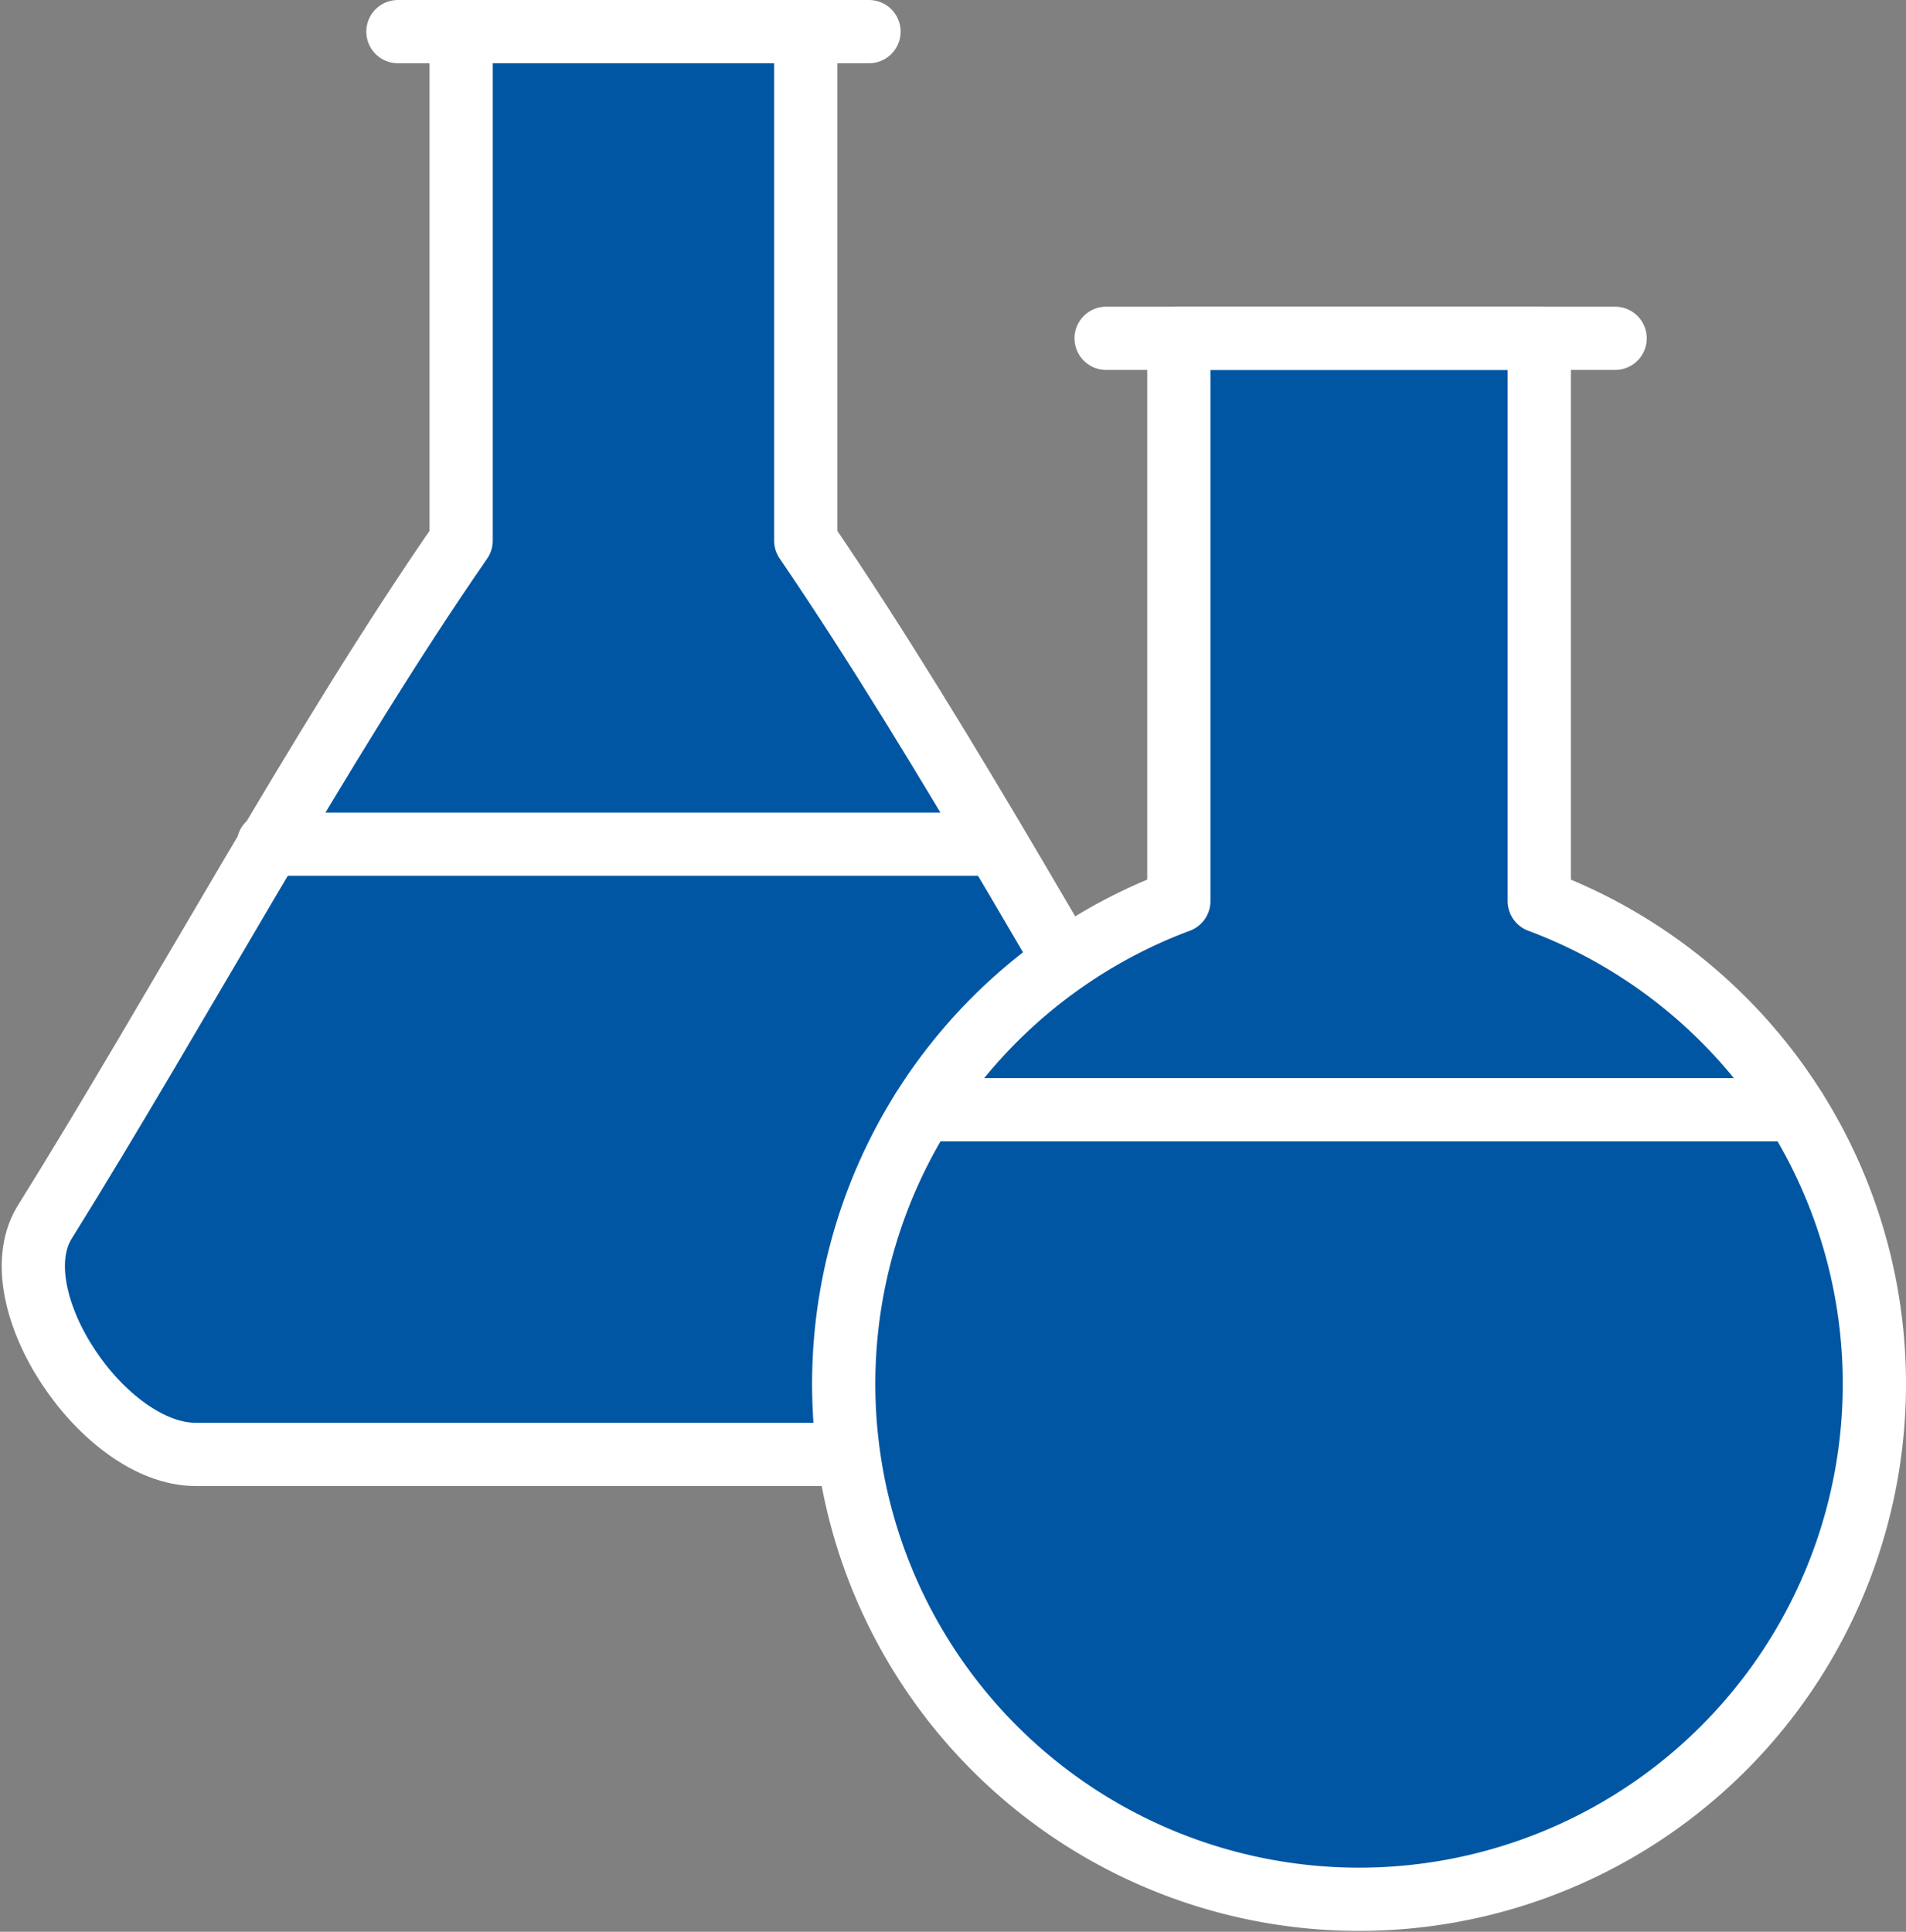 <svg xmlns="http://www.w3.org/2000/svg" viewBox="0 0 60.286 61.1">
  <rect x="0" y="0" width="60.286" height="61.1" fill="#808080" stroke="none"/>
  <defs>
    <style>
      .cls-1 {
        fill: #0056a2;
      }

      .cls-1, .cls-2, .cls-3 {
        stroke: #fff;
        stroke-linecap: round;
        stroke-linejoin: round;
        stroke-miterlimit: 22.926;
        stroke-width: 2px;
      }

      .cls-2 {
        fill: #acb7be;
      }

      .cls-3 {
        fill: none;
      }
    </style>
  </defs>
  <g id="グループ化_619" data-name="グループ化 619" transform="translate(-1020.946 -479)">
    <g id="グループ化_620" data-name="グループ化 620" transform="translate(1021.032 479)">
      <path id="パス_644" data-name="パス 644" class="cls-1" d="M14.5,17.1C10,23.6,5.6,31.8,1.3,38.7-.1,41.1,3.2,46,6.1,46H33.7c2.9,0,6.2-4.9,4.8-7.3-4.2-6.9-8.6-15-13.1-21.6V1H14.5V17.1ZM27.4,1H12.5M30.8,26.7H8.4"/>
      <g id="グループ化_619-2" data-name="グループ化 619">
        <path id="パス_645" data-name="パス 645" class="cls-1" d="M37.2,28.5a16.3,16.3,0,1,0,11.4,0V10.7H37.2V28.5Z"/>
        <line id="線_32" data-name="線 32" class="cls-2" x1="16.1" transform="translate(34.9 10.7)"/>
        <line id="線_33" data-name="線 33" class="cls-3" x1="27.6" transform="translate(29.1 35.1)"/>
      </g>
    </g>
  </g>
</svg>
